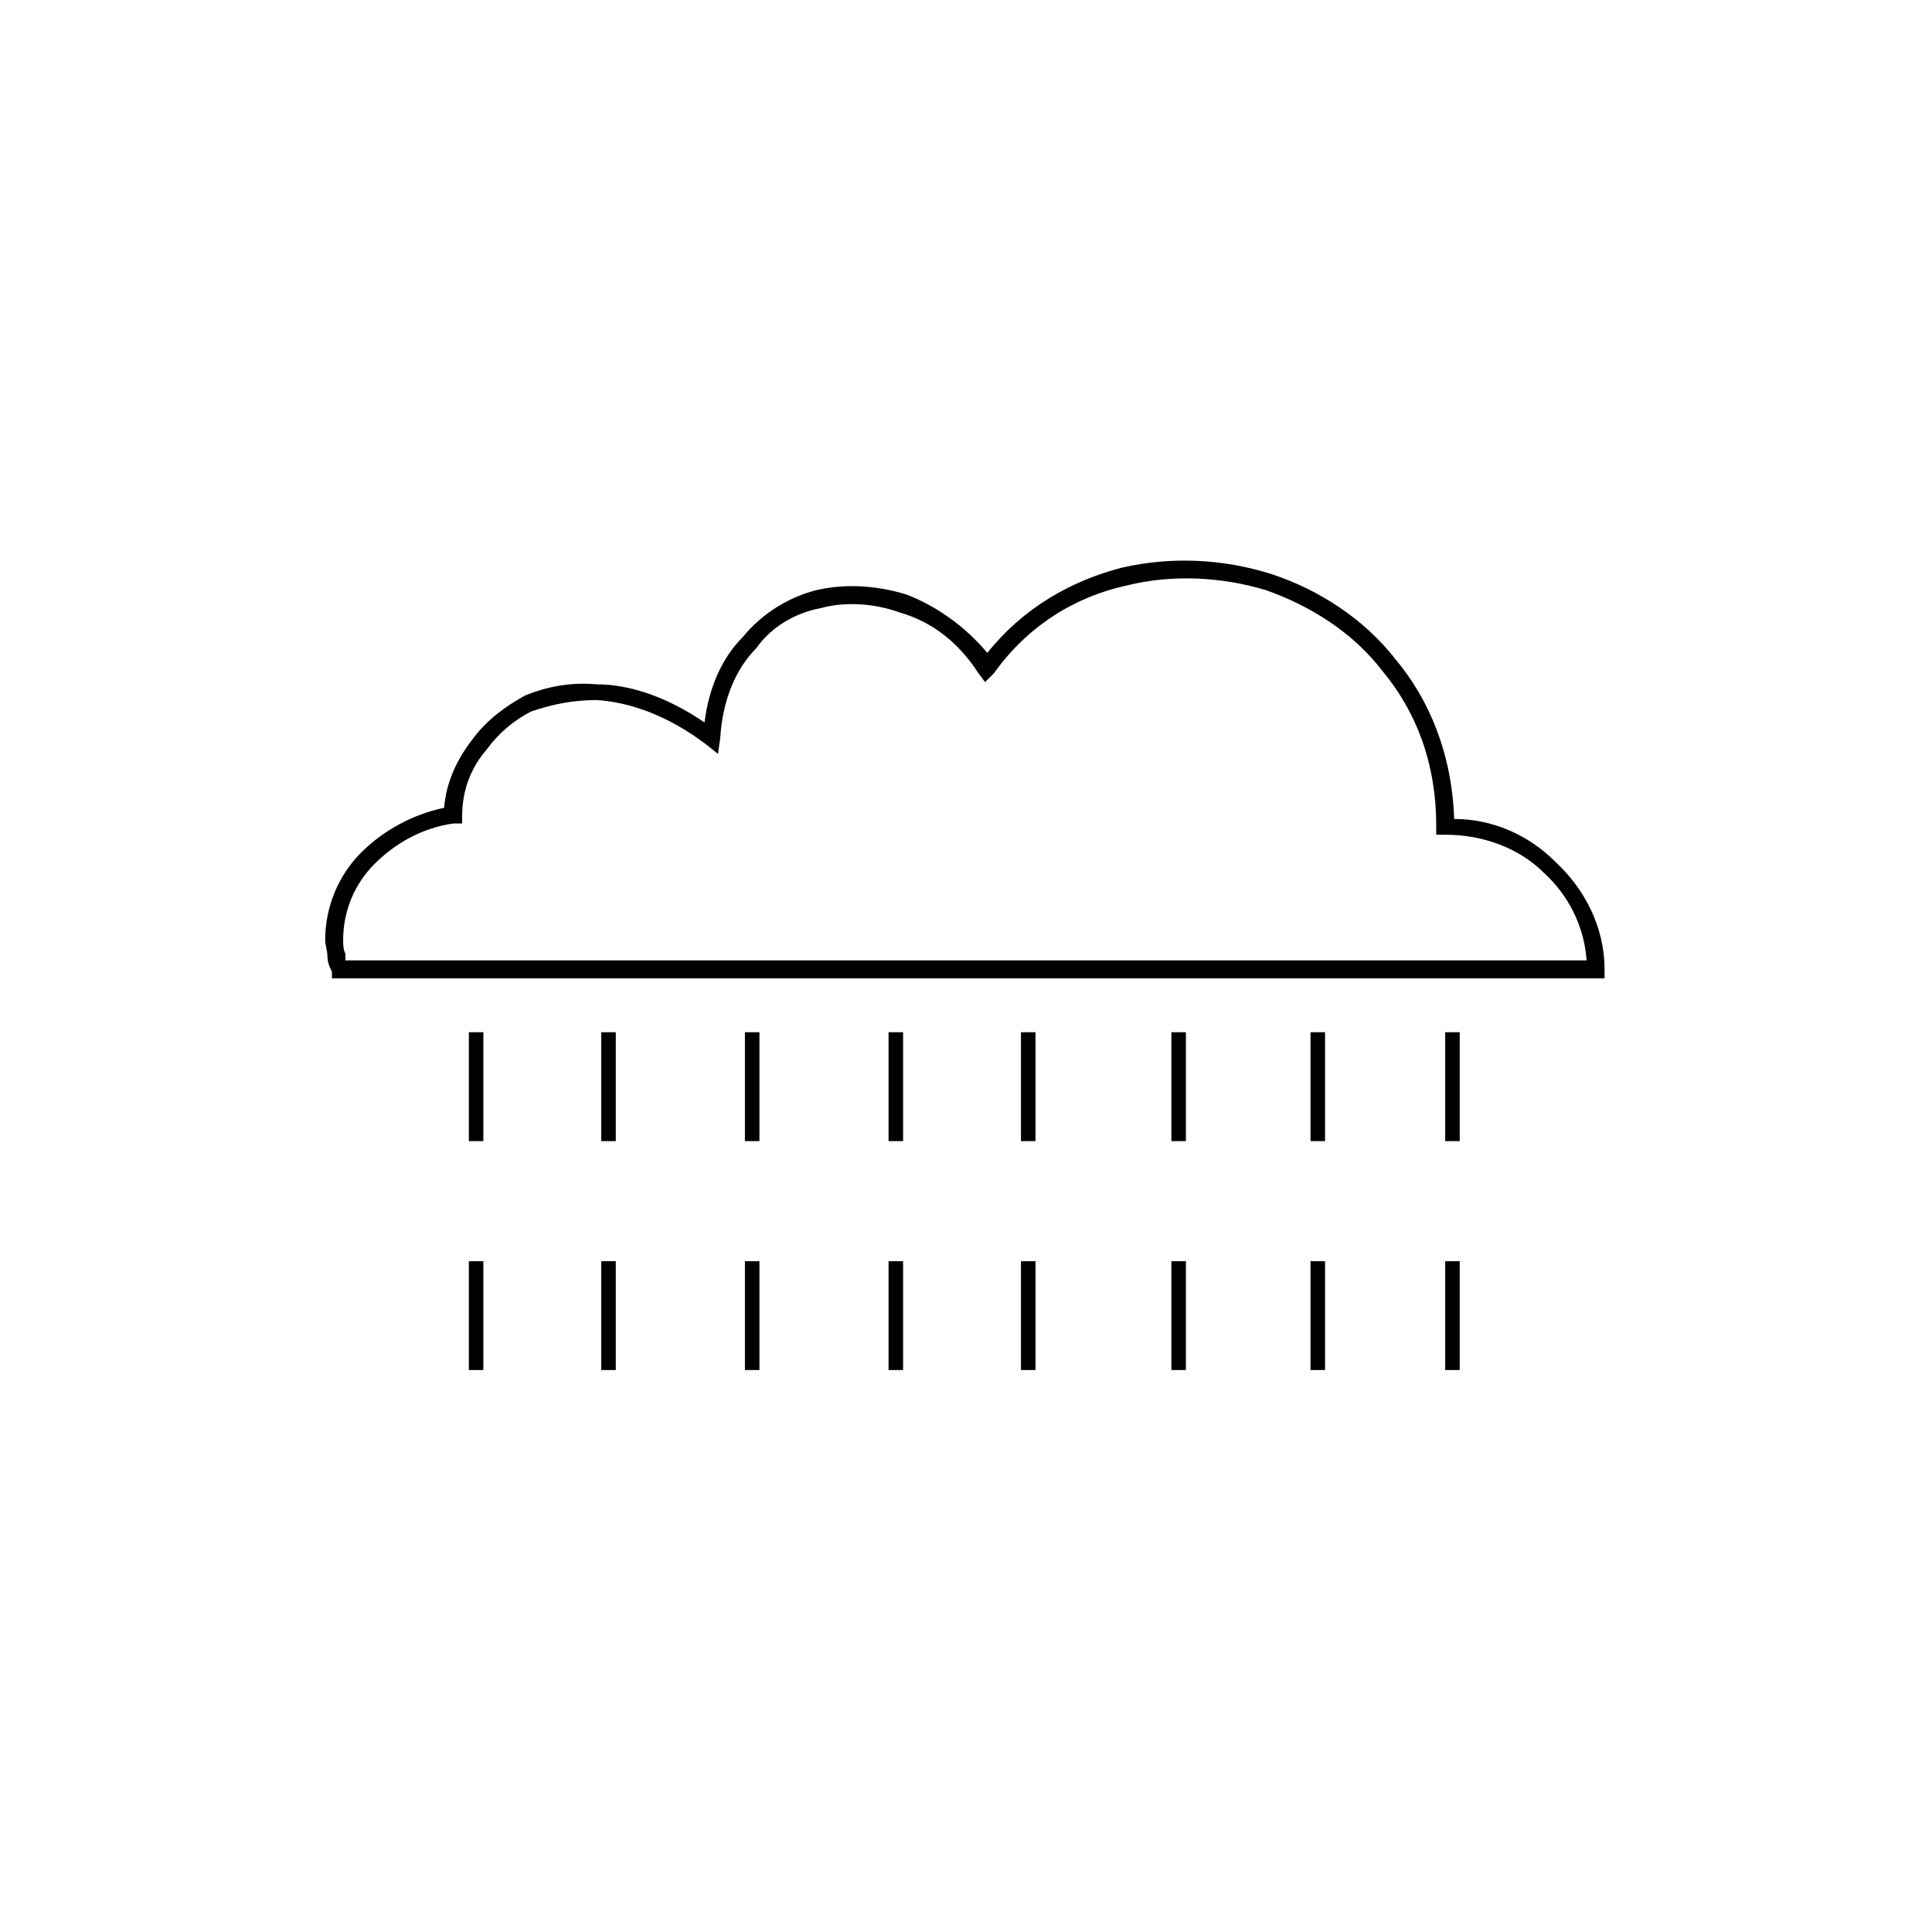 <?xml version="1.0" encoding="UTF-8"?>
<!-- The Best Svg Icon site in the world: iconSvg.co, Visit us! https://iconsvg.co -->
<svg fill="#000000" width="800px" height="800px" version="1.1" viewBox="144 144 512 512" xmlns="http://www.w3.org/2000/svg">
 <g>
  <path d="m403.27 322.38c-5.352-8.328-12.492-13.68-20.82-16.059-6.543-2.379-14.277-2.973-20.82-1.191-6.543 1.191-13.086 4.758-17.25 10.707-5.352 5.352-8.922 13.68-9.516 23.793l-0.594 4.164-2.973-2.379c-10.113-7.734-20.223-11.301-29.145-11.895-6.543 0-11.895 1.191-17.25 2.973-4.758 2.379-8.922 5.949-11.895 10.113-4.164 4.758-6.543 10.707-6.543 17.844v1.785h-2.379c-8.328 1.191-15.465 5.352-20.82 10.707-5.352 5.352-8.328 12.492-8.328 20.223 0 1.191 0 2.379 0.594 3.57v1.785h328.93c-0.594-8.922-4.758-17.25-11.301-23.199-6.543-6.543-16.059-10.113-26.172-10.113h-2.379v-2.379c0-16.656-5.352-30.336-14.277-41.043-7.734-10.113-19.035-17.25-30.93-21.414-11.895-3.57-24.98-4.164-36.879-1.191-13.68 2.973-26.172 10.707-35.094 23.199l-2.379 2.379zm-19.035-20.82c7.734 2.973 15.465 8.328 21.414 15.465 9.516-11.895 22.008-19.035 35.688-22.602 13.086-2.973 26.766-2.379 39.852 1.785 12.492 4.164 24.387 11.895 32.715 22.602 8.922 10.707 14.871 24.98 15.465 42.23 10.113 0 19.629 4.164 26.766 11.301 7.734 7.137 13.086 17.25 13.086 28.551v2.379h-337.26v-1.785c-0.594-1.191-1.191-2.379-1.191-4.164 0-1.191-0.594-2.973-0.594-4.164 0-8.922 3.57-17.25 9.516-23.199 5.949-5.949 13.68-10.113 22.008-11.895 0.594-7.137 3.57-13.086 7.734-18.438 3.57-4.758 8.328-8.328 13.68-11.301 5.949-2.379 11.895-3.57 19.035-2.973 8.922 0 19.035 3.57 28.551 10.113 1.191-9.516 4.758-17.25 10.113-22.602 5.352-6.543 12.492-10.707 19.629-12.492 7.734-1.785 16.059-1.191 23.793 1.191z"/>
  <path d="m268.25 417.55h3.848v28.855h-3.848z" fill-rule="evenodd"/>
  <path d="m303.34 417.55h3.848v28.855h-3.848z" fill-rule="evenodd"/>
  <path d="m379.48 417.55h3.848v28.855h-3.848z" fill-rule="evenodd"/>
  <path d="m341.41 417.55h3.848v28.855h-3.848z" fill-rule="evenodd"/>
  <path d="m414.57 417.55h3.848v28.855h-3.848z" fill-rule="evenodd"/>
  <path d="m454.43 417.55h3.848v28.855h-3.848z" fill-rule="evenodd"/>
  <path d="m491.3 417.55h3.848v28.855h-3.848z" fill-rule="evenodd"/>
  <path d="m526.99 417.55h3.848v28.855h-3.848z" fill-rule="evenodd"/>
  <path d="m268.25 478.22h3.848v28.855h-3.848z" fill-rule="evenodd"/>
  <path d="m303.34 478.22h3.848v28.855h-3.848z" fill-rule="evenodd"/>
  <path d="m379.48 478.22h3.848v28.855h-3.848z" fill-rule="evenodd"/>
  <path d="m341.41 478.22h3.848v28.855h-3.848z" fill-rule="evenodd"/>
  <path d="m414.57 478.22h3.848v28.855h-3.848z" fill-rule="evenodd"/>
  <path d="m454.43 478.22h3.848v28.855h-3.848z" fill-rule="evenodd"/>
  <path d="m491.3 478.22h3.848v28.855h-3.848z" fill-rule="evenodd"/>
  <path d="m526.99 478.22h3.848v28.855h-3.848z" fill-rule="evenodd"/>
 </g>
</svg>
